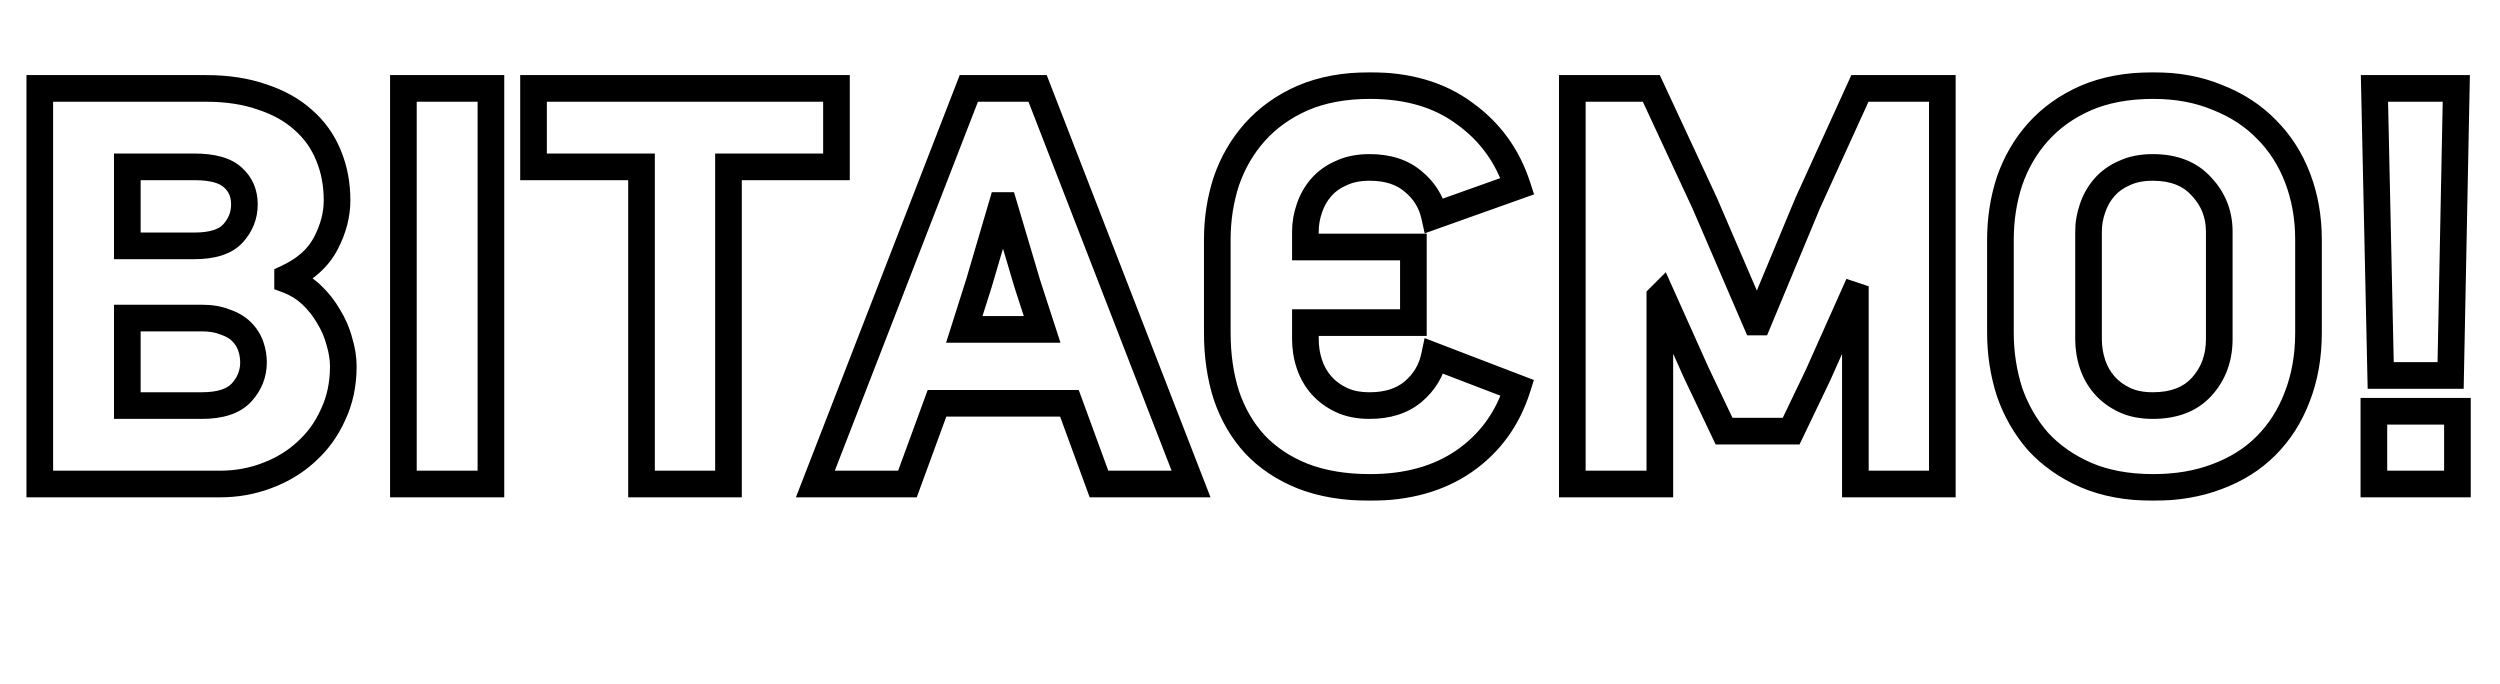 <?xml version="1.0" encoding="UTF-8"?> <svg xmlns="http://www.w3.org/2000/svg" width="563" height="154" viewBox="0 0 563 154" fill="none"><mask id="path-1-outside-1_1_6" maskUnits="userSpaceOnUse" x="5" y="16" width="552" height="97" fill="black"><rect fill="white" x="5" y="16" width="552" height="97"></rect><path d="M77.312 82.504C77.312 86.515 76.544 90.141 75.008 93.384C73.557 96.627 71.552 99.4 68.992 101.704C66.517 104.008 63.573 105.8 60.16 107.08C56.832 108.36 53.291 109 49.536 109H8.96V19.912H46.464C51.157 19.912 55.339 20.552 59.008 21.832C62.677 23.027 65.749 24.733 68.224 26.952C70.784 29.171 72.704 31.859 73.984 35.016C75.264 38.088 75.904 41.459 75.904 45.128C75.904 48.371 75.051 51.613 73.344 54.856C71.637 58.099 68.779 60.659 64.768 62.536V63.048C66.816 63.816 68.608 64.925 70.144 66.376C71.68 67.827 72.96 69.448 73.984 71.24C75.093 73.032 75.904 74.909 76.416 76.872C77.013 78.835 77.312 80.712 77.312 82.504ZM55.04 46.024C55.04 43.549 54.187 41.544 52.48 40.008C50.773 38.387 47.872 37.576 43.776 37.576H28.672V55.368H43.776C47.872 55.368 50.773 54.429 52.48 52.552C54.187 50.675 55.04 48.499 55.04 46.024ZM57.088 81.608C57.088 80.328 56.875 79.091 56.448 77.896C56.021 76.701 55.339 75.635 54.4 74.696C53.461 73.757 52.224 73.032 50.688 72.52C49.237 71.923 47.488 71.624 45.44 71.624H28.672V91.336H45.44C49.621 91.336 52.608 90.355 54.4 88.392C56.192 86.429 57.088 84.168 57.088 81.608ZM90.844 109V19.912H110.556V109H90.844ZM164.053 37.576V109H144.469V37.576H120.149V19.912H188.373V37.576H164.053ZM247.491 109L240.835 90.824H211.011L204.355 109H183.619L218.179 19.912H233.667L268.227 109H247.491ZM231.363 63.944L226.115 46.28H225.603L220.483 63.688L217.155 74.184H234.691L231.363 63.944ZM341.719 87.368C339.5 94.365 335.49 99.869 329.687 103.88C323.97 107.805 316.93 109.768 308.567 109.768C302.764 109.768 297.687 108.915 293.335 107.208C289.068 105.501 285.484 103.112 282.583 100.04C279.767 96.968 277.634 93.299 276.183 89.032C274.818 84.765 274.135 80.072 274.135 74.952V53.96C274.135 49.352 274.818 44.957 276.183 40.776C277.634 36.595 279.767 32.925 282.583 29.768C285.484 26.525 289.068 23.965 293.335 22.088C297.687 20.211 302.764 19.272 308.567 19.272C317.1 19.272 324.183 21.363 329.815 25.544C335.532 29.64 339.5 35.101 341.719 41.928L323.031 48.584C322.348 45.512 320.77 42.952 318.295 40.904C315.82 38.771 312.535 37.704 308.439 37.704C305.964 37.704 303.831 38.131 302.039 38.984C300.247 39.752 298.754 40.819 297.559 42.184C296.364 43.549 295.468 45.128 294.871 46.92C294.274 48.627 293.975 50.376 293.975 52.168V55.624H318.295V72.648H293.975V76.36C293.975 78.323 294.274 80.2 294.871 81.992C295.468 83.784 296.364 85.363 297.559 86.728C298.754 88.093 300.247 89.203 302.039 90.056C303.831 90.909 305.964 91.336 308.439 91.336C312.45 91.336 315.692 90.312 318.167 88.264C320.727 86.131 322.348 83.443 323.031 80.2L341.719 87.368ZM417.829 109V66.632L417.445 66.504L409.381 84.552L403.365 97.096H388.261L381.989 83.912L374.181 66.504L373.797 66.888V109H354.085V19.912H371.877L383.909 45.768L395.429 72.52H395.941L407.077 45.768L418.853 19.912H437.413V109H417.829ZM484.93 19.272C490.306 19.272 495.127 20.168 499.394 21.96C503.746 23.667 507.415 26.056 510.402 29.128C513.474 32.2 515.821 35.869 517.442 40.136C519.063 44.403 519.874 49.011 519.874 53.96V74.952C519.874 80.243 519.021 85.064 517.314 89.416C515.693 93.683 513.346 97.352 510.274 100.424C507.287 103.411 503.618 105.715 499.266 107.336C494.999 108.957 490.221 109.768 484.93 109.768C479.127 109.768 474.05 108.829 469.698 106.952C465.431 105.075 461.847 102.557 458.946 99.4C456.13 96.157 453.997 92.445 452.546 88.264C451.181 83.997 450.498 79.56 450.498 74.952V53.96C450.498 49.352 451.181 44.957 452.546 40.776C453.997 36.595 456.13 32.925 458.946 29.768C461.847 26.525 465.431 23.965 469.698 22.088C474.05 20.211 479.127 19.272 484.93 19.272ZM484.802 37.704C482.327 37.704 480.194 38.131 478.402 38.984C476.61 39.752 475.117 40.819 473.922 42.184C472.727 43.549 471.831 45.128 471.234 46.92C470.637 48.627 470.338 50.376 470.338 52.168V76.36C470.338 78.323 470.637 80.2 471.234 81.992C471.831 83.784 472.727 85.363 473.922 86.728C475.117 88.093 476.61 89.203 478.402 90.056C480.194 90.909 482.327 91.336 484.802 91.336C489.581 91.336 493.25 89.928 495.81 87.112C498.455 84.211 499.778 80.627 499.778 76.36V52.168C499.778 48.243 498.455 44.872 495.81 42.056C493.25 39.155 489.581 37.704 484.802 37.704ZM551.877 84.552H536.133L534.725 19.912H553.157L551.877 84.552ZM534.597 109V92.616H553.413V109H534.597Z"></path></mask><path d="M75.008 93.384L72.297 92.1L72.283 92.129L72.269 92.159L75.008 93.384ZM68.992 101.704L66.985 99.474L66.966 99.491L66.948 99.508L68.992 101.704ZM60.16 107.08L59.107 104.271L59.095 104.275L59.083 104.28L60.16 107.08ZM8.96 109H5.96V112H8.96V109ZM8.96 19.912V16.912H5.96V19.912H8.96ZM59.008 21.832L58.02 24.665L58.05 24.675L58.079 24.685L59.008 21.832ZM68.224 26.952L66.221 29.186L66.24 29.203L66.259 29.219L68.224 26.952ZM73.984 35.016L71.204 36.143L71.209 36.157L71.215 36.17L73.984 35.016ZM73.344 54.856L70.689 53.459L73.344 54.856ZM64.768 62.536L63.496 59.819L61.768 60.628V62.536H64.768ZM64.768 63.048H61.768V65.127L63.715 65.857L64.768 63.048ZM70.144 66.376L68.084 68.557L70.144 66.376ZM73.984 71.24L71.379 72.728L71.405 72.774L71.433 72.819L73.984 71.24ZM76.416 76.872L73.513 77.629L73.528 77.688L73.546 77.746L76.416 76.872ZM52.48 40.008L50.414 42.183L50.443 42.211L50.473 42.238L52.48 40.008ZM28.672 37.576V34.576H25.672V37.576H28.672ZM28.672 55.368H25.672V58.368H28.672V55.368ZM52.48 52.552L54.7 54.57L54.7 54.57L52.48 52.552ZM56.448 77.896L59.273 76.887L56.448 77.896ZM54.4 74.696L52.279 76.817L52.279 76.817L54.4 74.696ZM50.688 72.52L49.546 75.294L49.641 75.333L49.739 75.366L50.688 72.52ZM28.672 71.624V68.624H25.672V71.624H28.672ZM28.672 91.336H25.672V94.336H28.672V91.336ZM74.312 82.504C74.312 86.123 73.621 89.303 72.297 92.1L77.719 94.668C79.467 90.979 80.312 86.906 80.312 82.504H74.312ZM72.269 92.159C70.984 95.032 69.224 97.459 66.985 99.474L70.999 103.934C73.88 101.341 76.13 98.222 77.746 94.609L72.269 92.159ZM66.948 99.508C64.782 101.525 62.182 103.118 59.107 104.271L61.213 109.889C64.965 108.482 68.253 106.491 71.036 103.9L66.948 99.508ZM59.083 104.28C56.117 105.421 52.942 106 49.536 106V112C53.639 112 57.547 111.299 61.237 109.88L59.083 104.28ZM49.536 106H8.96V112H49.536V106ZM11.96 109V19.912H5.96V109H11.96ZM8.96 22.912H46.464V16.912H8.96V22.912ZM46.464 22.912C50.889 22.912 54.726 23.516 58.02 24.665L59.996 18.999C55.951 17.588 51.426 16.912 46.464 16.912V22.912ZM58.079 24.685C61.415 25.771 64.104 27.287 66.221 29.186L70.227 24.718C67.395 22.18 63.94 20.283 59.937 18.979L58.079 24.685ZM66.259 29.219C68.459 31.126 70.101 33.422 71.204 36.143L76.764 33.889C75.307 30.295 73.109 27.216 70.189 24.685L66.259 29.219ZM71.215 36.17C72.328 38.84 72.904 41.814 72.904 45.128H78.904C78.904 41.103 78.201 37.336 76.753 33.862L71.215 36.17ZM72.904 45.128C72.904 47.824 72.199 50.59 70.689 53.459L75.999 56.253C77.902 52.636 78.904 48.918 78.904 45.128H72.904ZM70.689 53.459C69.347 56.01 67.041 58.16 63.496 59.819L66.04 65.253C70.516 63.158 73.928 60.188 75.999 56.253L70.689 53.459ZM61.768 62.536V63.048H67.768V62.536H61.768ZM63.715 65.857C65.402 66.49 66.849 67.39 68.084 68.557L72.204 64.195C70.367 62.46 68.23 61.142 65.821 60.239L63.715 65.857ZM68.084 68.557C69.41 69.81 70.505 71.199 71.379 72.728L76.589 69.752C75.415 67.697 73.95 65.844 72.204 64.195L68.084 68.557ZM71.433 72.819C72.391 74.366 73.08 75.968 73.513 77.629L79.319 76.115C78.728 73.851 77.796 71.698 76.535 69.661L71.433 72.819ZM73.546 77.746C74.069 79.465 74.312 81.047 74.312 82.504H80.312C80.312 80.377 79.957 78.204 79.286 75.999L73.546 77.746ZM58.04 46.024C58.04 42.773 56.879 39.931 54.487 37.778L50.473 42.238C51.494 43.157 52.04 44.325 52.04 46.024H58.04ZM54.546 37.833C51.992 35.407 48.117 34.576 43.776 34.576V40.576C47.627 40.576 49.554 41.367 50.414 42.183L54.546 37.833ZM43.776 34.576H28.672V40.576H43.776V34.576ZM25.672 37.576V55.368H31.672V37.576H25.672ZM28.672 58.368H43.776V52.368H28.672V58.368ZM43.776 58.368C48.212 58.368 52.156 57.368 54.7 54.57L50.26 50.534C49.391 51.49 47.532 52.368 43.776 52.368V58.368ZM54.7 54.57C56.895 52.156 58.04 49.266 58.04 46.024H52.04C52.04 47.732 51.479 49.194 50.26 50.534L54.7 54.57ZM60.088 81.608C60.088 79.987 59.817 78.409 59.273 76.887L53.623 78.905C53.933 79.773 54.088 80.669 54.088 81.608H60.088ZM59.273 76.887C58.69 75.254 57.759 73.812 56.521 72.575L52.279 76.817C52.918 77.457 53.352 78.148 53.623 78.905L59.273 76.887ZM56.521 72.575C55.189 71.242 53.519 70.301 51.637 69.674L49.739 75.366C50.929 75.763 51.734 76.272 52.279 76.817L56.521 72.575ZM51.83 69.746C49.925 68.961 47.766 68.624 45.44 68.624V74.624C47.21 74.624 48.55 74.884 49.546 75.294L51.83 69.746ZM45.44 68.624H28.672V74.624H45.44V68.624ZM25.672 71.624V91.336H31.672V71.624H25.672ZM28.672 94.336H45.44V88.336H28.672V94.336ZM45.44 94.336C49.989 94.336 53.999 93.281 56.615 90.415L52.184 86.369C51.217 87.429 49.253 88.336 45.44 88.336V94.336ZM56.615 90.415C58.891 87.923 60.088 84.947 60.088 81.608H54.088C54.088 83.389 53.493 84.936 52.184 86.369L56.615 90.415ZM90.844 109H87.844V112H90.844V109ZM90.844 19.912V16.912H87.844V19.912H90.844ZM110.556 19.912H113.556V16.912H110.556V19.912ZM110.556 109V112H113.556V109H110.556ZM93.844 109V19.912H87.844V109H93.844ZM90.844 22.912H110.556V16.912H90.844V22.912ZM107.556 19.912V109H113.556V19.912H107.556ZM110.556 106H90.844V112H110.556V106ZM164.053 37.576V34.576H161.053V37.576H164.053ZM164.053 109V112H167.053V109H164.053ZM144.469 109H141.469V112H144.469V109ZM144.469 37.576H147.469V34.576H144.469V37.576ZM120.149 37.576H117.149V40.576H120.149V37.576ZM120.149 19.912V16.912H117.149V19.912H120.149ZM188.373 19.912H191.373V16.912H188.373V19.912ZM188.373 37.576V40.576H191.373V37.576H188.373ZM161.053 37.576V109H167.053V37.576H161.053ZM164.053 106H144.469V112H164.053V106ZM147.469 109V37.576H141.469V109H147.469ZM144.469 34.576H120.149V40.576H144.469V34.576ZM123.149 37.576V19.912H117.149V37.576H123.149ZM120.149 22.912H188.373V16.912H120.149V22.912ZM185.373 19.912V37.576H191.373V19.912H185.373ZM188.373 34.576H164.053V40.576H188.373V34.576ZM247.491 109L244.674 110.032L245.395 112H247.491V109ZM240.835 90.824L243.652 89.792L242.931 87.824H240.835V90.824ZM211.011 90.824V87.824H208.915L208.194 89.792L211.011 90.824ZM204.355 109V112H206.451L207.172 110.032L204.355 109ZM183.619 109L180.822 107.915L179.237 112H183.619V109ZM218.179 19.912V16.912H216.125L215.382 18.827L218.179 19.912ZM233.667 19.912L236.464 18.827L235.721 16.912H233.667V19.912ZM268.227 109V112H272.609L271.024 107.915L268.227 109ZM231.363 63.944L228.487 64.798L228.498 64.835L228.51 64.871L231.363 63.944ZM226.115 46.28L228.991 45.426L228.353 43.28H226.115V46.28ZM225.603 46.28V43.28H223.358L222.725 45.434L225.603 46.28ZM220.483 63.688L223.343 64.595L223.352 64.565L223.361 64.534L220.483 63.688ZM217.155 74.184L214.295 73.277L213.057 77.184H217.155V74.184ZM234.691 74.184V77.184H238.82L237.544 73.257L234.691 74.184ZM250.308 107.968L243.652 89.792L238.018 91.856L244.674 110.032L250.308 107.968ZM240.835 87.824H211.011V93.824H240.835V87.824ZM208.194 89.792L201.538 107.968L207.172 110.032L213.828 91.856L208.194 89.792ZM204.355 106H183.619V112H204.355V106ZM186.416 110.085L220.976 20.997L215.382 18.827L180.822 107.915L186.416 110.085ZM218.179 22.912H233.667V16.912H218.179V22.912ZM230.87 20.997L265.43 110.085L271.024 107.915L236.464 18.827L230.87 20.997ZM268.227 106H247.491V112H268.227V106ZM234.239 63.09L228.991 45.426L223.239 47.134L228.487 64.798L234.239 63.09ZM226.115 43.28H225.603V49.28H226.115V43.28ZM222.725 45.434L217.605 62.842L223.361 64.534L228.481 47.127L222.725 45.434ZM217.623 62.781L214.295 73.277L220.015 75.091L223.343 64.595L217.623 62.781ZM217.155 77.184H234.691V71.184H217.155V77.184ZM237.544 73.257L234.216 63.017L228.51 64.871L231.838 75.111L237.544 73.257ZM341.719 87.368L344.579 88.275L345.433 85.579L342.793 84.567L341.719 87.368ZM329.687 103.88L331.385 106.353L331.393 106.348L329.687 103.88ZM293.335 107.208L292.221 109.993L292.23 109.997L292.24 110.001L293.335 107.208ZM282.583 100.04L280.372 102.067L280.387 102.084L280.402 102.1L282.583 100.04ZM276.183 89.032L273.326 89.946L273.334 89.972L273.343 89.998L276.183 89.032ZM276.183 40.776L273.349 39.793L273.34 39.819L273.331 39.845L276.183 40.776ZM282.583 29.768L280.347 27.768L280.344 27.771L282.583 29.768ZM293.335 22.088L292.147 19.333L292.137 19.338L292.127 19.342L293.335 22.088ZM329.815 25.544L328.027 27.953L328.047 27.968L328.068 27.983L329.815 25.544ZM341.719 41.928L342.726 44.754L345.474 43.775L344.572 41.001L341.719 41.928ZM323.031 48.584L320.102 49.235L320.839 52.549L324.038 51.41L323.031 48.584ZM318.295 40.904L316.336 43.176L316.359 43.196L316.382 43.215L318.295 40.904ZM302.039 38.984L303.221 41.741L303.275 41.718L303.329 41.693L302.039 38.984ZM297.559 42.184L299.817 44.16V44.16L297.559 42.184ZM294.871 46.92L297.703 47.911L297.71 47.89L297.717 47.869L294.871 46.92ZM293.975 55.624H290.975V58.624H293.975V55.624ZM318.295 55.624H321.295V52.624H318.295V55.624ZM318.295 72.648V75.648H321.295V72.648H318.295ZM293.975 72.648V69.648H290.975V72.648H293.975ZM294.871 81.992L297.717 81.043L294.871 81.992ZM302.039 90.056L300.749 92.765L302.039 90.056ZM318.167 88.264L320.08 90.575L320.088 90.569L318.167 88.264ZM323.031 80.2L324.105 77.399L320.82 76.139L320.095 79.582L323.031 80.2ZM338.859 86.461C336.833 92.852 333.213 97.796 327.981 101.412L331.393 106.348C337.766 101.943 342.168 95.878 344.579 88.275L338.859 86.461ZM327.989 101.407C322.867 104.924 316.45 106.768 308.567 106.768V112.768C317.409 112.768 325.073 110.687 331.385 106.353L327.989 101.407ZM308.567 106.768C303.052 106.768 298.36 105.956 294.43 104.415L292.24 110.001C297.014 111.873 302.477 112.768 308.567 112.768V106.768ZM294.449 104.423C290.551 102.863 287.341 100.709 284.764 97.98L280.402 102.1C283.628 105.515 287.586 108.139 292.221 109.993L294.449 104.423ZM284.794 98.013C282.282 95.272 280.351 91.972 279.023 88.066L273.343 89.998C274.916 94.626 277.252 98.665 280.372 102.067L284.794 98.013ZM279.04 88.118C277.782 84.185 277.135 79.805 277.135 74.952H271.135C271.135 80.339 271.853 85.345 273.326 89.946L279.04 88.118ZM277.135 74.952V53.96H271.135V74.952H277.135ZM277.135 53.96C277.135 49.653 277.772 45.574 279.035 41.707L273.331 39.845C271.863 44.341 271.135 49.051 271.135 53.96H277.135ZM279.017 41.759C280.344 37.934 282.281 34.613 284.822 31.765L280.344 27.771C277.253 31.237 274.923 35.255 273.349 39.793L279.017 41.759ZM284.819 31.768C287.415 28.867 290.64 26.551 294.543 24.834L292.127 19.342C287.497 21.379 283.554 24.184 280.347 27.768L284.819 31.768ZM294.523 24.843C298.426 23.159 303.084 22.272 308.567 22.272V16.272C302.445 16.272 296.948 17.262 292.147 19.333L294.523 24.843ZM308.567 22.272C316.599 22.272 323.016 24.233 328.027 27.953L331.603 23.135C325.35 18.493 317.602 16.272 308.567 16.272V22.272ZM328.068 27.983C333.253 31.698 336.841 36.624 338.866 42.855L344.572 41.001C342.16 33.579 337.811 27.582 331.562 23.105L328.068 27.983ZM340.712 39.102L322.024 45.758L324.038 51.41L342.726 44.754L340.712 39.102ZM325.96 47.933C325.129 44.196 323.185 41.056 320.208 38.593L316.382 43.215C318.355 44.847 319.568 46.828 320.102 49.235L325.96 47.933ZM320.254 38.632C317.107 35.919 313.066 34.704 308.439 34.704V40.704C312.004 40.704 314.534 41.622 316.336 43.176L320.254 38.632ZM308.439 34.704C305.625 34.704 303.031 35.189 300.749 36.275L303.329 41.693C304.631 41.072 306.303 40.704 308.439 40.704V34.704ZM300.857 36.227C298.684 37.158 296.813 38.48 295.301 40.209L299.817 44.16C300.694 43.157 301.81 42.346 303.221 41.741L300.857 36.227ZM295.301 40.209C293.833 41.886 292.743 43.817 292.025 45.971L297.717 47.869C298.194 46.439 298.895 45.213 299.817 44.16L295.301 40.209ZM292.039 45.929C291.332 47.951 290.975 50.035 290.975 52.168H296.975C296.975 50.717 297.216 49.302 297.703 47.911L292.039 45.929ZM290.975 52.168V55.624H296.975V52.168H290.975ZM293.975 58.624H318.295V52.624H293.975V58.624ZM315.295 55.624V72.648H321.295V55.624H315.295ZM318.295 69.648H293.975V75.648H318.295V69.648ZM290.975 72.648V76.36H296.975V72.648H290.975ZM290.975 76.36C290.975 78.632 291.322 80.831 292.025 82.941L297.717 81.043C297.226 79.569 296.975 78.013 296.975 76.36H290.975ZM292.025 82.941C292.743 85.095 293.833 87.026 295.301 88.704L299.817 84.752C298.895 83.699 298.194 82.473 297.717 81.043L292.025 82.941ZM295.301 88.704C296.79 90.404 298.623 91.752 300.749 92.765L303.329 87.347C301.871 86.653 300.718 85.782 299.817 84.752L295.301 88.704ZM300.749 92.765C303.031 93.851 305.625 94.336 308.439 94.336V88.336C306.303 88.336 304.631 87.968 303.329 87.347L300.749 92.765ZM308.439 94.336C312.97 94.336 316.944 93.17 320.08 90.575L316.254 85.953C314.441 87.454 311.93 88.336 308.439 88.336V94.336ZM320.088 90.569C323.163 88.006 325.144 84.725 325.967 80.818L320.095 79.582C319.553 82.16 318.291 84.255 316.246 85.959L320.088 90.569ZM321.957 83.001L340.645 90.169L342.793 84.567L324.105 77.399L321.957 83.001ZM417.829 109H414.829V112H417.829V109ZM417.829 66.632H420.829V64.47L418.778 63.786L417.829 66.632ZM417.445 66.504L418.394 63.658L415.815 62.798L414.706 65.28L417.445 66.504ZM409.381 84.552L412.086 85.849L412.104 85.813L412.12 85.776L409.381 84.552ZM403.365 97.096V100.096H405.253L406.07 98.393L403.365 97.096ZM388.261 97.096L385.552 98.385L386.366 100.096H388.261V97.096ZM381.989 83.912L379.252 85.14L379.266 85.17L379.28 85.201L381.989 83.912ZM374.181 66.504L376.918 65.276L375.137 61.305L372.06 64.383L374.181 66.504ZM373.797 66.888L371.676 64.767L370.797 65.645V66.888H373.797ZM373.797 109V112H376.797V109H373.797ZM354.085 109H351.085V112H354.085V109ZM354.085 19.912V16.912H351.085V19.912H354.085ZM371.877 19.912L374.597 18.646L373.79 16.912H371.877V19.912ZM383.909 45.768L386.664 44.581L386.647 44.542L386.629 44.502L383.909 45.768ZM395.429 72.52L392.674 73.707L393.455 75.52H395.429V72.52ZM395.941 72.52V75.52H397.942L398.711 73.673L395.941 72.52ZM407.077 45.768L404.347 44.525L404.326 44.569L404.307 44.615L407.077 45.768ZM418.853 19.912V16.912H416.923L416.123 18.669L418.853 19.912ZM437.413 19.912H440.413V16.912H437.413V19.912ZM437.413 109V112H440.413V109H437.413ZM420.829 109V66.632H414.829V109H420.829ZM418.778 63.786L418.394 63.658L416.496 69.35L416.88 69.478L418.778 63.786ZM414.706 65.28L406.642 83.328L412.12 85.776L420.184 67.728L414.706 65.28ZM406.676 83.255L400.66 95.799L406.07 98.393L412.086 85.849L406.676 83.255ZM403.365 94.096H388.261V100.096H403.365V94.096ZM390.97 95.807L384.698 82.623L379.28 85.201L385.552 98.385L390.97 95.807ZM384.726 82.684L376.918 65.276L371.444 67.732L379.252 85.14L384.726 82.684ZM372.06 64.383L371.676 64.767L375.918 69.009L376.302 68.625L372.06 64.383ZM370.797 66.888V109H376.797V66.888H370.797ZM373.797 106H354.085V112H373.797V106ZM357.085 109V19.912H351.085V109H357.085ZM354.085 22.912H371.877V16.912H354.085V22.912ZM369.157 21.178L381.189 47.034L386.629 44.502L374.597 18.646L369.157 21.178ZM381.154 46.955L392.674 73.707L398.184 71.334L386.664 44.581L381.154 46.955ZM395.429 75.52H395.941V69.52H395.429V75.52ZM398.711 73.673L409.847 46.921L404.307 44.615L393.171 71.367L398.711 73.673ZM409.807 47.011L421.583 21.155L416.123 18.669L404.347 44.525L409.807 47.011ZM418.853 22.912H437.413V16.912H418.853V22.912ZM434.413 19.912V109H440.413V19.912H434.413ZM437.413 106H417.829V112H437.413V106ZM499.394 21.96L498.232 24.726L498.265 24.74L498.299 24.753L499.394 21.96ZM510.402 29.128L508.251 31.219L508.266 31.234L508.281 31.249L510.402 29.128ZM517.442 40.136L520.246 39.07V39.07L517.442 40.136ZM517.314 89.416L514.521 88.321L514.515 88.335L514.51 88.35L517.314 89.416ZM510.274 100.424L508.153 98.303L510.274 100.424ZM499.266 107.336L498.219 104.525L498.21 104.528L498.2 104.532L499.266 107.336ZM469.698 106.952L468.49 109.698L468.5 109.702L468.51 109.707L469.698 106.952ZM458.946 99.4L456.681 101.367L456.709 101.399L456.737 101.43L458.946 99.4ZM452.546 88.264L449.689 89.178L449.7 89.213L449.712 89.247L452.546 88.264ZM452.546 40.776L449.712 39.793L449.703 39.819L449.694 39.845L452.546 40.776ZM458.946 29.768L456.71 27.768L456.707 27.771L458.946 29.768ZM469.698 22.088L468.51 19.333L468.5 19.338L468.49 19.342L469.698 22.088ZM478.402 38.984L479.584 41.741L479.638 41.718L479.692 41.693L478.402 38.984ZM473.922 42.184L476.18 44.16V44.16L473.922 42.184ZM471.234 46.92L474.066 47.911L474.073 47.89L474.08 47.869L471.234 46.92ZM478.402 90.056L477.112 92.765L478.402 90.056ZM495.81 87.112L493.593 85.091L493.59 85.094L495.81 87.112ZM495.81 42.056L493.56 44.041L493.591 44.076L493.623 44.11L495.81 42.056ZM484.93 22.272C489.971 22.272 494.388 23.111 498.232 24.726L500.556 19.194C495.867 17.225 490.641 16.272 484.93 16.272V22.272ZM498.299 24.753C502.29 26.318 505.589 28.481 508.251 31.219L512.553 27.037C509.242 23.631 505.202 21.015 500.489 19.167L498.299 24.753ZM508.281 31.249C511.038 34.007 513.159 37.311 514.638 41.202L520.246 39.07C518.482 34.428 515.91 30.393 512.523 27.007L508.281 31.249ZM514.638 41.202C516.119 45.1 516.874 49.344 516.874 53.96H522.874C522.874 48.677 522.008 43.705 520.246 39.07L514.638 41.202ZM516.874 53.96V74.952H522.874V53.96H516.874ZM516.874 74.952C516.874 79.917 516.074 84.361 514.521 88.321L520.107 90.511C521.967 85.767 522.874 80.568 522.874 74.952H516.874ZM514.51 88.35C513.031 92.241 510.91 95.546 508.153 98.303L512.395 102.545C515.782 99.159 518.354 95.124 520.118 90.482L514.51 88.35ZM508.153 98.303C505.5 100.956 502.208 103.039 498.219 104.525L500.313 110.147C505.028 108.391 509.075 105.866 512.395 102.545L508.153 98.303ZM498.2 104.532C494.324 106.005 489.914 106.768 484.93 106.768V112.768C490.528 112.768 495.675 111.91 500.332 110.14L498.2 104.532ZM484.93 106.768C479.447 106.768 474.789 105.881 470.886 104.197L468.51 109.707C473.311 111.778 478.808 112.768 484.93 112.768V106.768ZM470.906 104.206C466.986 102.481 463.752 100.196 461.155 97.37L456.737 101.43C459.943 104.918 463.877 107.668 468.49 109.698L470.906 104.206ZM461.211 97.433C458.653 94.488 456.71 91.112 455.38 87.281L449.712 89.247C451.284 93.779 453.607 97.827 456.681 101.367L461.211 97.433ZM455.403 87.35C454.135 83.387 453.498 79.259 453.498 74.952H447.498C447.498 79.861 448.226 84.608 449.689 89.178L455.403 87.35ZM453.498 74.952V53.96H447.498V74.952H453.498ZM453.498 53.96C453.498 49.653 454.135 45.574 455.398 41.707L449.694 39.845C448.226 44.341 447.498 49.051 447.498 53.96H453.498ZM455.38 41.759C456.707 37.934 458.644 34.613 461.185 31.765L456.707 27.771C453.616 31.237 451.286 35.255 449.712 39.793L455.38 41.759ZM461.182 31.768C463.778 28.867 467.003 26.551 470.906 24.834L468.49 19.342C463.86 21.379 459.917 24.184 456.71 27.768L461.182 31.768ZM470.886 24.843C474.789 23.159 479.447 22.272 484.93 22.272V16.272C478.808 16.272 473.311 17.262 468.51 19.333L470.886 24.843ZM484.802 34.704C481.988 34.704 479.394 35.189 477.112 36.275L479.692 41.693C480.994 41.072 482.666 40.704 484.802 40.704V34.704ZM477.22 36.227C475.047 37.158 473.176 38.48 471.664 40.209L476.18 44.16C477.057 43.157 478.173 42.346 479.584 41.741L477.22 36.227ZM471.664 40.209C470.196 41.886 469.106 43.817 468.388 45.971L474.08 47.869C474.557 46.439 475.258 45.213 476.18 44.16L471.664 40.209ZM468.402 45.929C467.695 47.951 467.338 50.035 467.338 52.168H473.338C473.338 50.717 473.579 49.302 474.066 47.911L468.402 45.929ZM467.338 52.168V76.36H473.338V52.168H467.338ZM467.338 76.36C467.338 78.632 467.685 80.831 468.388 82.941L474.08 81.043C473.589 79.569 473.338 78.013 473.338 76.36H467.338ZM468.388 82.941C469.106 85.095 470.196 87.026 471.664 88.704L476.18 84.752C475.258 83.699 474.557 82.473 474.08 81.043L468.388 82.941ZM471.664 88.704C473.153 90.404 474.986 91.752 477.112 92.765L479.692 87.347C478.234 86.653 477.081 85.782 476.18 84.752L471.664 88.704ZM477.112 92.765C479.394 93.851 481.988 94.336 484.802 94.336V88.336C482.666 88.336 480.994 87.968 479.692 87.347L477.112 92.765ZM484.802 94.336C490.194 94.336 494.762 92.724 498.03 89.13L493.59 85.094C491.738 87.132 488.967 88.336 484.802 88.336V94.336ZM498.027 89.133C501.222 85.629 502.778 81.304 502.778 76.36H496.778C496.778 79.949 495.689 82.792 493.593 85.091L498.027 89.133ZM502.778 76.36V52.168H496.778V76.36H502.778ZM502.778 52.168C502.778 47.493 501.174 43.384 497.997 40.002L493.623 44.11C495.737 46.36 496.778 48.992 496.778 52.168H502.778ZM498.06 40.071C494.8 36.377 490.222 34.704 484.802 34.704V40.704C488.939 40.704 491.7 41.933 493.56 44.041L498.06 40.071ZM551.877 84.552V87.552H554.818L554.876 84.611L551.877 84.552ZM536.133 84.552L533.134 84.617L533.198 87.552H536.133V84.552ZM534.725 19.912V16.912H531.659L531.726 19.977L534.725 19.912ZM553.157 19.912L556.156 19.971L556.217 16.912H553.157V19.912ZM534.597 109H531.597V112H534.597V109ZM534.597 92.616V89.616H531.597V92.616H534.597ZM553.413 92.616H556.413V89.616H553.413V92.616ZM553.413 109V112H556.413V109H553.413ZM551.877 81.552H536.133V87.552H551.877V81.552ZM539.132 84.487L537.724 19.847L531.726 19.977L533.134 84.617L539.132 84.487ZM534.725 22.912H553.157V16.912H534.725V22.912ZM550.158 19.853L548.878 84.493L554.876 84.611L556.156 19.971L550.158 19.853ZM537.597 109V92.616H531.597V109H537.597ZM534.597 95.616H553.413V89.616H534.597V95.616ZM550.413 92.616V109H556.413V92.616H550.413ZM553.413 106H534.597V112H553.413V106Z" fill="black" mask="url(#path-1-outside-1_1_6)"></path></svg> 